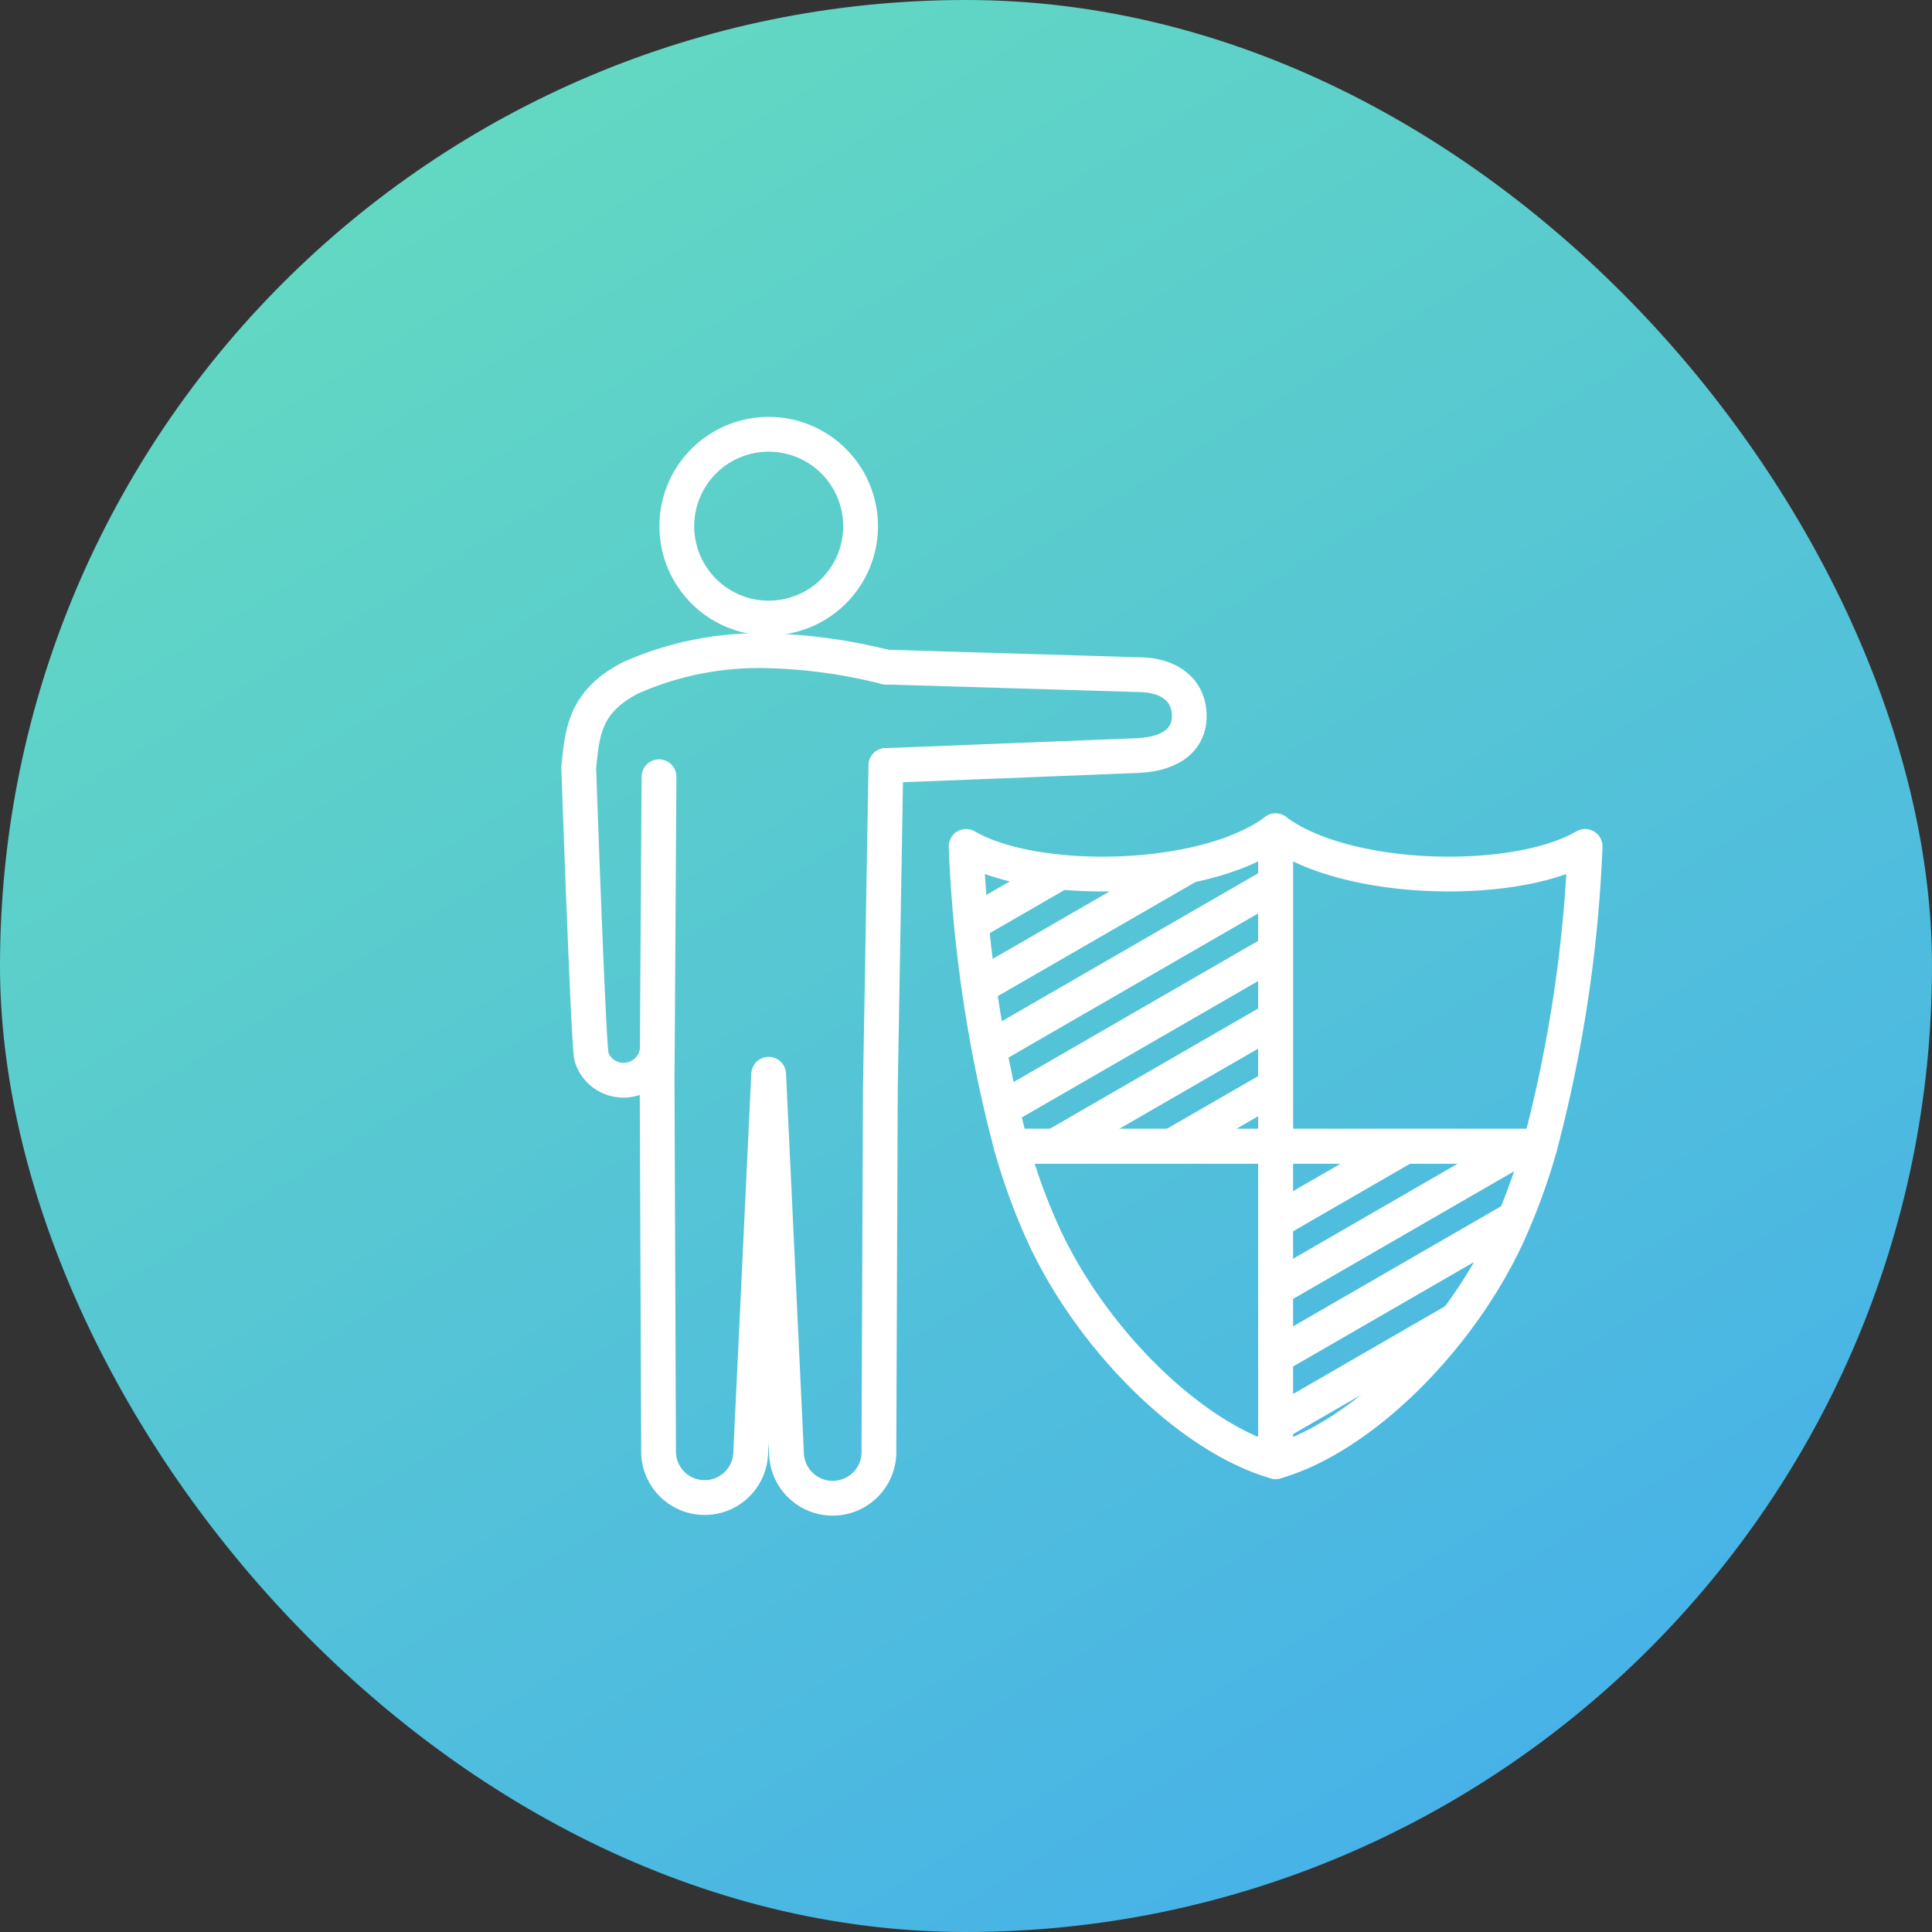 <svg xmlns="http://www.w3.org/2000/svg" xmlns:xlink="http://www.w3.org/1999/xlink" width="100" height="100" viewBox="0 0 100 100">
  <rect x="0" y="0" width="100" height="100" fill="#333333" stroke="none"/>
  <defs>
    <linearGradient id="linear-gradient" x1="0.074" y1="-0.104" x2="1.191" y2="1.727" gradientUnits="objectBoundingBox">
      <stop offset="0" stop-color="#41a9f1"/>
      <stop offset="1" stop-color="#7bfb9f"/>
    </linearGradient>
  </defs>
  <g id="グループ_24626" data-name="グループ 24626" transform="translate(-150 -1789)">
    <g id="グループ_24611" data-name="グループ 24611" transform="translate(-124 -185)">
      <rect id="長方形_13379" data-name="長方形 13379" width="100" height="100" rx="50" transform="translate(374 2074) rotate(180)" fill="url(#linear-gradient)" style="mix-blend-mode: multiply;isolation: isolate"/>
      <g id="グループ_24546" data-name="グループ 24546" transform="translate(-82.758 1620.414)">
        <g id="グループ_24544" data-name="グループ 24544" transform="translate(386.712 376.065)">
          <path id="パス_43456" data-name="パス 43456" d="M412.989,385.577a4.756,4.756,0,1,0-4.756-4.756A4.756,4.756,0,0,0,412.989,385.577Z" transform="translate(-403.155 -376.065)" fill="none" stroke="#fff" stroke-linecap="round" stroke-linejoin="round" stroke-width="1.8"/>
          <path id="パス_43457" data-name="パス 43457" d="M454.1,432.227l13.053-.517c1.852-.091,2.714-.956,2.643-2.172-.079-1.367-1.2-2.015-2.625-2.015l-13.071-.392" transform="translate(-438.198 -415.082)" fill="none" stroke="#fff" stroke-linecap="round" stroke-linejoin="round" stroke-width="1.8"/>
          <path id="パス_43458" data-name="パス 43458" d="M402.613,424.4a27.651,27.651,0,0,0-6.066-.844,16.352,16.352,0,0,0-7.171,1.41c-2.387,1.241-2.474,2.834-2.664,4.636h0s.5,14.337.66,14.96a1.715,1.715,0,0,0,1.468,1.21,1.76,1.76,0,0,0,1.941-1.557l.088-14.14-.1,15.558h0l.077,19.308a2.385,2.385,0,1,0,4.769.095l.929-19.562.92,19.554a2.394,2.394,0,1,0,4.786-.1l.075-18.669.286-16.769" transform="translate(-386.712 -412.35)" fill="none" stroke="#fff" stroke-linecap="round" stroke-linejoin="round" stroke-width="1.8"/>
        </g>
        <g id="グループ_24545" data-name="グループ 24545" transform="translate(406.764 396.589)">
          <path id="パス_43459" data-name="パス 43459" d="M487.709,463.043v16.326H474.024a71.687,71.687,0,0,1-2.335-15.519C475.275,465.95,484.048,465.787,487.709,463.043Z" transform="translate(-471.689 -463.043)" fill="none" stroke="#fff" stroke-linejoin="round" stroke-width="1.8"/>
          <path id="パス_43460" data-name="パス 43460" d="M555.6,463.85a71.689,71.689,0,0,1-2.335,15.519H539.581V463.043C543.244,465.787,552.017,465.95,555.6,463.85Z" transform="translate(-523.561 -463.043)" fill="none" stroke="#fff" stroke-linejoin="round" stroke-width="1.8"/>
          <path id="パス_43461" data-name="パス 43461" d="M495.268,532.23v16.325c-4.385-1.25-9.458-6.256-11.977-11.663a32.019,32.019,0,0,1-1.709-4.663Z" transform="translate(-479.248 -515.904)" fill="none" stroke="#fff" stroke-linejoin="round" stroke-width="1.8"/>
          <path id="パス_43462" data-name="パス 43462" d="M553.266,532.23a31.976,31.976,0,0,1-1.709,4.663c-2.516,5.406-7.589,10.413-11.977,11.663V532.23Z" transform="translate(-523.561 -515.904)" fill="none" stroke="#fff" stroke-linejoin="round" stroke-width="1.8"/>
          <line id="線_130" data-name="線 130" x1="4.594" y2="2.652" transform="translate(0.302 2.136)" fill="none" stroke="#fff" stroke-linejoin="round" stroke-width="1.8"/>
          <line id="線_131" data-name="線 131" x1="10.873" y2="6.277" transform="translate(0.677 1.796)" fill="none" stroke="#fff" stroke-linejoin="round" stroke-width="1.8"/>
          <line id="線_132" data-name="線 132" x1="14.843" y2="8.568" transform="translate(1.178 2.714)" fill="none" stroke="#fff" stroke-linejoin="round" stroke-width="1.8"/>
          <line id="線_133" data-name="線 133" x1="14.192" y2="8.192" transform="translate(1.829 6.213)" fill="none" stroke="#fff" stroke-linejoin="round" stroke-width="1.8"/>
          <line id="線_134" data-name="線 134" x1="11.455" y2="6.613" transform="translate(4.566 9.713)" fill="none" stroke="#fff" stroke-linejoin="round" stroke-width="1.8"/>
          <line id="線_135" data-name="線 135" x1="5.393" y2="3.113" transform="translate(10.628 13.212)" fill="none" stroke="#fff" stroke-linejoin="round" stroke-width="1.8"/>
          <line id="線_136" data-name="線 136" x1="6.73" y2="3.885" transform="translate(16.021 16.325)" fill="none" stroke="#fff" stroke-linejoin="round" stroke-width="1.8"/>
          <line id="線_137" data-name="線 137" x1="12.79" y2="7.385" transform="translate(16.021 16.325)" fill="none" stroke="#fff" stroke-linejoin="round" stroke-width="1.8"/>
          <line id="線_138" data-name="線 138" x1="12.388" y2="7.152" transform="translate(16.021 20.057)" fill="none" stroke="#fff" stroke-linejoin="round" stroke-width="1.8"/>
          <path id="パス_43463" data-name="パス 43463" d="M548.971,570.216h0l0,0-9.382,5.418" transform="translate(-523.564 -544.927)" fill="none" stroke="#fff" stroke-linejoin="round" stroke-width="1.8"/>
        </g>
      </g>
    </g>
  </g>
</svg>
